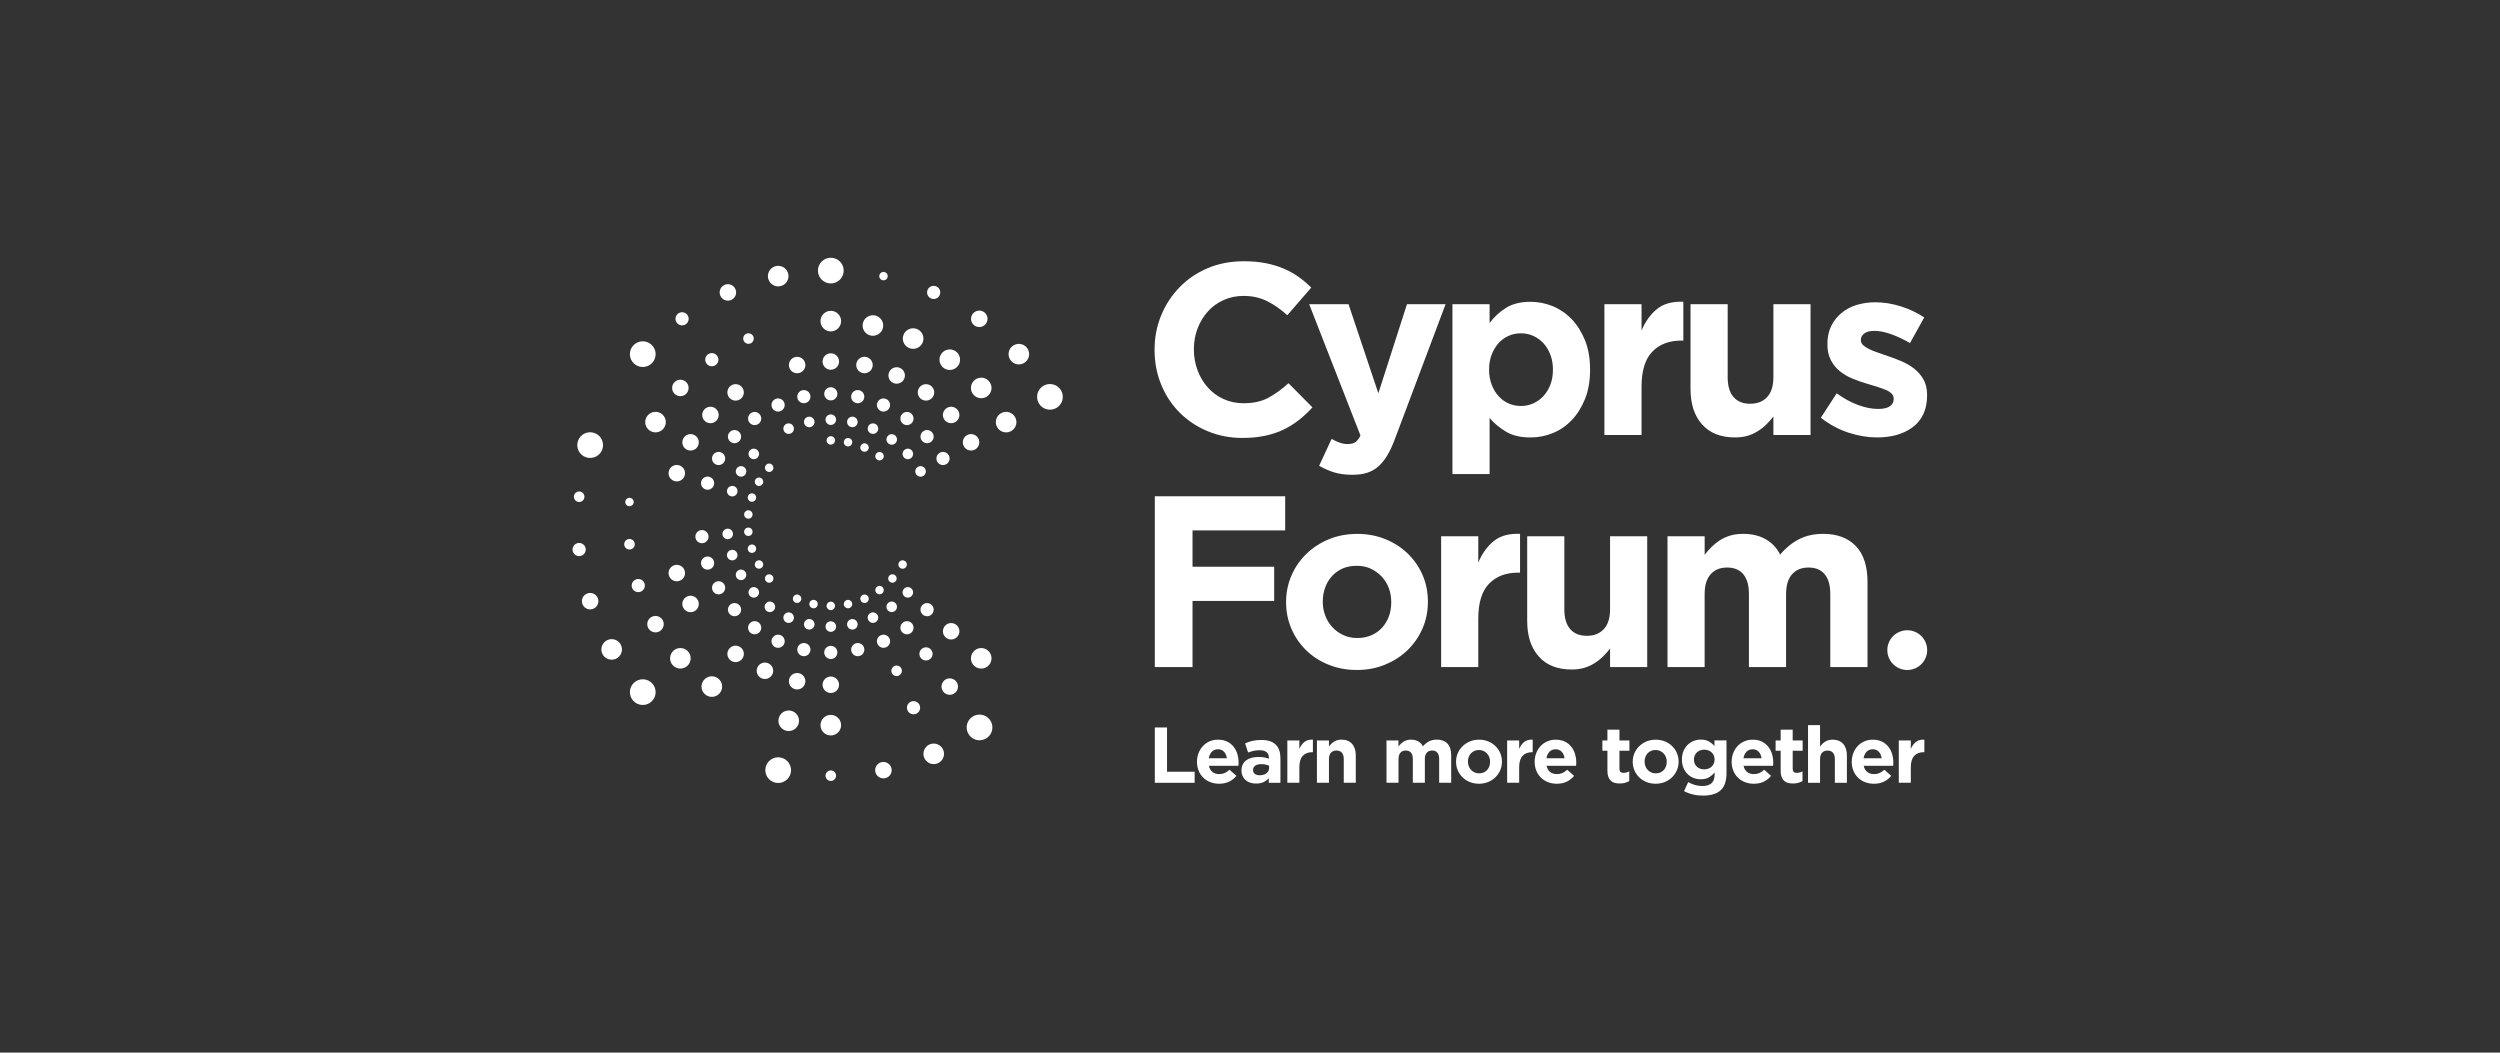 <svg xmlns="http://www.w3.org/2000/svg" width="1121" height="472" viewBox="0 0 1121 472" fill="none"><rect x="0" y="0" width="1121" height="472" fill="#333333" stroke="none"/><g clip-path="url(#clip0_14_633)"><path d="M378.307 121.337C378.307 124.523 375.725 127.1 372.533 127.1C369.342 127.1 366.759 124.523 366.759 121.337C366.759 118.152 369.342 115.574 372.533 115.574C375.725 115.574 378.307 118.152 378.307 121.337Z" fill="white"></path><path d="M292.078 154.519C294.446 156.647 294.638 160.294 292.506 162.657C290.375 165.021 286.721 165.212 284.352 163.085C281.984 160.958 281.792 157.311 283.924 154.947C286.055 152.583 289.709 152.392 292.078 154.519Z" fill="white"></path><path d="M266.409 194.106C269.443 195.085 271.101 198.338 270.12 201.366C269.139 204.394 265.879 206.048 262.846 205.069C259.812 204.09 258.154 200.837 259.135 197.809C260.116 194.77 263.376 193.115 266.409 194.106Z" fill="white"></path><path d="M284.352 306.068C286.721 303.94 290.375 304.132 292.506 306.495C294.638 308.859 294.446 312.506 292.078 314.633C289.709 316.761 286.055 316.569 283.924 314.206C281.792 311.831 281.984 308.195 284.352 306.068Z" fill="white"></path><path d="M343.29 344.135C343.955 341.028 347.023 339.036 350.136 339.7C353.26 340.364 355.244 343.426 354.579 346.532C353.914 349.639 350.846 351.631 347.733 350.967C344.621 350.314 342.636 347.253 343.29 344.135Z" fill="white"></path><path d="M434.55 329.569C432.678 326.992 433.253 323.39 435.824 321.521C438.407 319.653 442.016 320.227 443.888 322.793C445.76 325.371 445.185 328.973 442.613 330.841C440.042 332.721 436.422 332.147 434.55 329.569Z" fill="white"></path><path d="M473.684 182.94C470.921 184.527 467.391 183.582 465.801 180.835C464.21 178.078 465.158 174.554 467.909 172.967C470.673 171.38 474.202 172.326 475.793 175.072C477.383 177.83 476.435 181.353 473.684 182.94Z" fill="white"></path><path d="M377.146 143.984C377.146 146.527 375.082 148.598 372.522 148.598C369.973 148.598 367.909 146.539 367.909 143.984C367.909 141.44 369.973 139.38 372.522 139.38C375.082 139.369 377.146 141.44 377.146 143.984Z" fill="white"></path><path d="M296.239 185.281C298.45 186.553 299.205 189.379 297.931 191.573C296.656 193.78 293.826 194.534 291.627 193.262C289.416 191.99 288.66 189.165 289.935 186.97C291.198 184.764 294.029 184.01 296.239 185.281Z" fill="white"></path><path d="M301.991 291.761C303.885 290.062 306.806 290.208 308.509 292.099C310.212 293.99 310.066 296.905 308.171 298.605C306.276 300.305 303.355 300.158 301.652 298.267C299.938 296.388 300.096 293.472 301.991 291.761Z" fill="white"></path><path d="M315.445 305.156C316.945 303.096 319.832 302.634 321.896 304.131C323.96 305.628 324.422 308.51 322.922 310.57C321.422 312.63 318.535 313.091 316.471 311.594C314.396 310.097 313.945 307.216 315.445 305.156Z" fill="white"></path><path d="M349.143 322.231C349.673 319.743 352.12 318.156 354.624 318.685C357.117 319.214 358.707 321.657 358.177 324.156C357.647 326.643 355.199 328.23 352.696 327.701C350.203 327.161 348.613 324.718 349.143 322.231Z" fill="white"></path><path d="M367.909 325.169C367.909 322.625 369.973 320.554 372.522 320.554C375.071 320.554 377.146 322.614 377.146 325.169C377.146 327.712 375.082 329.772 372.522 329.772C369.985 329.772 367.909 327.712 367.909 325.169Z" fill="white"></path><path d="M436.896 298.616C435.001 296.917 434.843 294.001 436.557 292.11C438.26 290.219 441.181 290.062 443.076 291.773C444.97 293.472 445.128 296.388 443.414 298.279C441.711 300.17 438.79 300.316 436.896 298.616Z" fill="white"></path><path d="M271.18 294.62C269.285 292.921 269.127 290.005 270.842 288.114C272.545 286.223 275.465 286.066 277.36 287.777C279.255 289.476 279.413 292.391 277.698 294.282C275.996 296.173 273.075 296.32 271.18 294.62Z" fill="white"></path><path d="M415.592 341.444C413.697 339.745 413.539 336.829 415.253 334.939C416.956 333.048 419.877 332.89 421.772 334.601C423.667 336.3 423.825 339.216 422.11 341.107C420.407 342.998 417.486 343.155 415.592 341.444Z" fill="white"></path><path d="M453.451 193.273C451.241 194.545 448.421 193.791 447.147 191.585C445.873 189.379 446.628 186.565 448.839 185.293C451.049 184.021 453.869 184.775 455.143 186.981C456.417 189.176 455.662 192.001 453.451 193.273Z" fill="white"></path><path d="M459.158 162.792C456.947 164.064 454.128 163.31 452.854 161.104C451.579 158.898 452.335 156.084 454.545 154.812C456.756 153.54 459.575 154.294 460.85 156.5C462.124 158.706 461.368 161.52 459.158 162.792Z" fill="white"></path><path d="M351.252 127.798C349.042 129.07 346.222 128.316 344.948 126.11C343.673 123.903 344.429 121.09 346.64 119.818C348.85 118.546 351.669 119.3 352.944 121.506C354.218 123.712 353.463 126.526 351.252 127.798Z" fill="white"></path><path d="M443.076 177.38C441.181 179.079 438.26 178.933 436.557 177.042C434.854 175.151 435.001 172.236 436.896 170.536C438.79 168.837 441.711 168.983 443.414 170.874C445.128 172.765 444.97 175.68 443.076 177.38Z" fill="white"></path><path d="M429.621 163.996C428.121 166.056 425.234 166.518 423.171 165.021C421.107 163.524 420.644 160.642 422.144 158.582C423.644 156.523 426.531 156.061 428.595 157.558C430.659 159.055 431.121 161.937 429.621 163.996Z" fill="white"></path><path d="M413.675 153.686C412.637 156.016 409.908 157.052 407.573 156.027C405.239 154.992 404.19 152.268 405.228 149.938C406.265 147.608 408.994 146.561 411.329 147.597C413.663 148.644 414.712 151.367 413.675 153.686Z" fill="white"></path><path d="M395.923 146.922C395.393 149.409 392.946 150.996 390.442 150.467C387.95 149.938 386.36 147.496 386.89 144.997C387.42 142.509 389.878 140.922 392.371 141.451C394.863 141.98 396.453 144.434 395.923 146.922Z" fill="white"></path><path d="M376.232 162.105C376.232 164.143 374.575 165.797 372.533 165.797C370.492 165.797 368.834 164.143 368.834 162.105C368.834 160.068 370.492 158.414 372.533 158.414C374.575 158.414 376.232 160.068 376.232 162.105Z" fill="white"></path><path d="M361.052 162.916C361.481 164.908 360.207 166.867 358.21 167.294C356.214 167.722 354.252 166.45 353.823 164.458C353.395 162.466 354.669 160.507 356.665 160.079C358.662 159.652 360.624 160.924 361.052 162.916Z" fill="white"></path><path d="M332.836 173.778C334.031 175.421 333.67 177.729 332.024 178.933C330.377 180.126 328.065 179.766 326.858 178.111C325.663 176.468 326.024 174.161 327.682 172.956C329.328 171.763 331.64 172.123 332.836 173.778Z" fill="white"></path><path d="M321.039 183.334C322.561 184.696 322.674 187.026 321.31 188.545C319.945 190.065 317.61 190.178 316.088 188.816C314.577 187.454 314.453 185.124 315.817 183.604C317.193 182.096 319.528 181.972 321.039 183.334Z" fill="white"></path><path d="M307.551 171.211C309.062 172.573 309.186 174.903 307.821 176.423C306.457 177.942 304.122 178.055 302.6 176.693C301.089 175.331 300.964 173.001 302.329 171.482C303.694 169.973 306.028 169.85 307.551 171.211Z" fill="white"></path><path d="M311.498 195.141C313.269 196.166 313.866 198.417 312.851 200.184C311.836 201.951 309.569 202.548 307.799 201.535C306.028 200.522 305.431 198.259 306.446 196.492C307.472 194.725 309.727 194.128 311.498 195.141Z" fill="white"></path><path d="M304.618 208.671C306.558 209.301 307.618 211.384 306.987 213.32C306.355 215.256 304.269 216.314 302.329 215.683C300.389 215.053 299.329 212.971 299.961 211.035C300.592 209.099 302.667 208.041 304.618 208.671Z" fill="white"></path><path d="M302.329 253.458C304.269 252.827 306.355 253.885 306.987 255.821C307.618 257.757 306.558 259.84 304.618 260.47C302.679 261.1 300.592 260.042 299.961 258.106C299.329 256.17 300.389 254.088 302.329 253.458Z" fill="white"></path><path d="M307.799 267.618C309.569 266.605 311.825 267.201 312.851 268.969C313.866 270.736 313.269 272.987 311.498 274.011C309.727 275.024 307.472 274.428 306.446 272.66C305.431 270.893 306.028 268.631 307.799 267.618Z" fill="white"></path><path d="M292.078 276.678C293.848 275.665 296.104 276.262 297.119 278.029C298.145 279.796 297.536 282.047 295.765 283.072C293.995 284.085 291.739 283.488 290.724 281.721C289.709 279.954 290.307 277.691 292.078 276.678Z" fill="white"></path><path d="M262.778 266.368C264.549 265.355 266.804 265.952 267.819 267.719C268.834 269.486 268.236 271.737 266.466 272.762C264.695 273.775 262.44 273.178 261.413 271.411C260.41 269.644 261.007 267.393 262.778 266.368Z" fill="white"></path><path d="M326.858 291.041C328.054 289.397 330.366 289.026 332.024 290.219C333.67 291.412 334.042 293.72 332.835 295.374C331.64 297.018 329.328 297.389 327.67 296.196C326.024 294.992 325.663 292.684 326.858 291.041Z" fill="white"></path><path d="M339.625 299.28C340.459 297.423 342.636 296.579 344.508 297.412C346.369 298.233 347.215 300.417 346.38 302.274C345.546 304.131 343.369 304.975 341.497 304.143C339.636 303.321 338.79 301.137 339.625 299.28Z" fill="white"></path><path d="M353.823 304.694C354.252 302.702 356.214 301.43 358.21 301.858C360.207 302.285 361.481 304.244 361.052 306.236C360.624 308.228 358.662 309.5 356.665 309.073C354.669 308.645 353.395 306.686 353.823 304.694Z" fill="white"></path><path d="M368.834 307.047C368.834 305.01 370.492 303.355 372.533 303.355C374.575 303.355 376.232 305.01 376.232 307.047C376.232 309.084 374.575 310.739 372.533 310.739C370.492 310.739 368.834 309.084 368.834 307.047Z" fill="white"></path><path d="M424.028 285.807C422.516 284.445 422.392 282.115 423.757 280.595C425.122 279.087 427.456 278.963 428.979 280.325C430.49 281.687 430.614 284.017 429.249 285.537C427.873 287.045 425.539 287.169 424.028 285.807Z" fill="white"></path><path d="M424.264 311.177C422.426 310.288 421.659 308.082 422.55 306.247C423.441 304.413 425.652 303.658 427.49 304.548C429.328 305.437 430.095 307.643 429.193 309.478C428.313 311.301 426.103 312.067 424.264 311.177Z" fill="white"></path><path d="M394.502 348.659C392.664 347.77 391.908 345.564 392.799 343.729C393.69 341.895 395.901 341.14 397.739 342.03C399.577 342.919 400.344 345.125 399.453 346.96C398.551 348.783 396.341 349.548 394.502 348.659Z" fill="white"></path><path d="M437.268 201.535C435.497 202.548 433.242 201.951 432.215 200.184C431.2 198.417 431.798 196.166 433.569 195.141C435.339 194.128 437.595 194.725 438.621 196.492C439.636 198.259 439.038 200.51 437.268 201.535Z" fill="white"></path><path d="M440.967 146.156C439.196 147.169 436.941 146.573 435.914 144.805C434.899 143.038 435.497 140.787 437.268 139.763C439.038 138.75 441.294 139.346 442.32 141.114C443.335 142.881 442.726 145.132 440.967 146.156Z" fill="white"></path><path d="M328.234 134.315C326.464 135.328 324.208 134.731 323.182 132.964C322.167 131.197 322.764 128.946 324.535 127.922C326.306 126.897 328.561 127.505 329.576 129.272C330.602 131.04 329.993 133.302 328.234 134.315Z" fill="white"></path><path d="M428.967 188.816C427.445 190.178 425.11 190.054 423.746 188.545C422.381 187.037 422.505 184.696 424.016 183.334C425.528 181.972 427.873 182.096 429.238 183.604C430.603 185.124 430.49 187.454 428.967 188.816Z" fill="white"></path><path d="M418.208 178.112C417.013 179.755 414.701 180.126 413.043 178.933C411.397 177.74 411.024 175.433 412.231 173.778C413.427 172.135 415.738 171.763 417.396 172.968C419.032 174.149 419.404 176.457 418.208 178.112Z" fill="white"></path><path d="M405.442 169.861C404.607 171.718 402.431 172.562 400.57 171.73C398.709 170.897 397.863 168.724 398.698 166.856C399.532 164.999 401.709 164.154 403.581 164.987C405.431 165.831 406.276 168.004 405.442 169.861Z" fill="white"></path><path d="M391.243 164.447C390.815 166.439 388.852 167.711 386.856 167.283C384.86 166.855 383.585 164.897 384.014 162.905C384.443 160.912 386.405 159.64 388.401 160.068C390.397 160.496 391.672 162.454 391.243 164.447Z" fill="white"></path><path d="M375.488 176.592C375.488 178.224 374.169 179.541 372.533 179.541C370.898 179.541 369.578 178.224 369.578 176.592C369.578 174.96 370.898 173.643 372.533 173.643C374.169 173.643 375.488 174.971 375.488 176.592Z" fill="white"></path><path d="M363.342 177.245C363.68 178.843 362.665 180.408 361.064 180.745C359.462 181.083 357.895 180.07 357.556 178.472C357.218 176.885 358.233 175.309 359.835 174.971C361.436 174.633 363.004 175.658 363.342 177.245Z" fill="white"></path><path d="M351.602 180.407C352.267 181.893 351.59 183.638 350.102 184.302C348.613 184.966 346.865 184.291 346.2 182.805C345.534 181.319 346.211 179.575 347.7 178.91C349.188 178.246 350.936 178.922 351.602 180.407Z" fill="white"></path><path d="M340.775 185.934C341.734 187.251 341.44 189.097 340.121 190.054C338.801 191.01 336.952 190.718 335.993 189.401C335.035 188.084 335.328 186.238 336.647 185.281C337.967 184.324 339.816 184.617 340.775 185.934Z" fill="white"></path><path d="M331.336 193.588C332.554 194.68 332.644 196.549 331.55 197.753C330.456 198.969 328.584 199.059 327.377 197.967C326.159 196.875 326.069 195.007 327.163 193.802C328.257 192.598 330.129 192.496 331.336 193.588Z" fill="white"></path><path d="M321.163 159.089C322.381 160.181 322.471 162.05 321.377 163.254C320.283 164.47 318.411 164.56 317.204 163.468C315.986 162.376 315.896 160.507 316.99 159.303C318.073 158.099 319.945 157.997 321.163 159.089Z" fill="white"></path><path d="M323.701 203.032C325.11 203.842 325.595 205.654 324.783 207.061C323.971 208.468 322.155 208.952 320.746 208.142C319.336 207.331 318.851 205.519 319.663 204.112C320.475 202.694 322.291 202.21 323.701 203.032Z" fill="white"></path><path d="M318.197 213.849C319.753 214.355 320.599 216.021 320.092 217.563C319.584 219.116 317.915 219.961 316.37 219.454C314.814 218.947 313.968 217.282 314.475 215.74C314.983 214.198 316.641 213.342 318.197 213.849Z" fill="white"></path><path d="M314.453 237.7C316.077 237.531 317.532 238.702 317.701 240.322C317.87 241.943 316.697 243.395 315.073 243.564C313.449 243.733 311.994 242.562 311.825 240.941C311.645 239.321 312.829 237.869 314.453 237.7Z" fill="white"></path><path d="M316.37 249.687C317.926 249.18 319.595 250.036 320.092 251.578C320.599 253.131 319.742 254.797 318.197 255.292C316.641 255.799 314.972 254.943 314.475 253.401C313.968 251.848 314.814 250.182 316.37 249.687Z" fill="white"></path><path d="M320.746 261.01C322.155 260.2 323.971 260.684 324.783 262.091C325.595 263.498 325.11 265.31 323.701 266.121C322.291 266.931 320.475 266.447 319.663 265.04C318.851 263.622 319.336 261.821 320.746 261.01Z" fill="white"></path><path d="M284.725 260.009C286.134 259.198 287.95 259.682 288.762 261.089C289.574 262.496 289.089 264.308 287.679 265.119C286.27 265.929 284.454 265.445 283.642 264.038C282.83 262.631 283.315 260.83 284.725 260.009Z" fill="white"></path><path d="M258.21 243.857C259.62 243.046 261.436 243.53 262.248 244.937C263.06 246.344 262.575 248.156 261.165 248.967C259.756 249.777 257.94 249.293 257.128 247.886C256.316 246.479 256.801 244.667 258.21 243.857Z" fill="white"></path><path d="M327.388 271.174C328.595 270.082 330.467 270.184 331.561 271.388C332.655 272.604 332.554 274.461 331.347 275.553C330.129 276.645 328.268 276.543 327.174 275.339C326.069 274.134 326.17 272.266 327.388 271.174Z" fill="white"></path><path d="M335.993 279.74C336.952 278.423 338.801 278.13 340.121 279.087C341.44 280.044 341.734 281.89 340.775 283.207C339.816 284.524 337.967 284.816 336.647 283.86C335.328 282.903 335.035 281.057 335.993 279.74Z" fill="white"></path><path d="M346.2 286.336C346.865 284.85 348.613 284.175 350.102 284.839C351.59 285.503 352.267 287.248 351.602 288.734C350.936 290.219 349.188 290.895 347.7 290.231C346.211 289.578 345.534 287.833 346.2 286.336Z" fill="white"></path><path d="M357.568 290.67C357.906 289.071 359.474 288.058 361.075 288.396C362.676 288.734 363.691 290.298 363.353 291.897C363.015 293.495 361.447 294.508 359.846 294.17C358.244 293.832 357.229 292.268 357.568 290.67Z" fill="white"></path><path d="M369.578 292.549C369.578 290.917 370.898 289.6 372.533 289.6C374.169 289.6 375.488 290.917 375.488 292.549C375.488 294.181 374.169 295.498 372.533 295.498C370.898 295.498 369.578 294.181 369.578 292.549Z" fill="white"></path><path d="M381.725 291.897C381.386 290.298 382.401 288.734 384.003 288.396C385.604 288.058 387.172 289.071 387.51 290.67C387.849 292.257 386.834 293.832 385.232 294.17C383.631 294.508 382.063 293.495 381.725 291.897Z" fill="white"></path><path d="M393.465 288.734C392.799 287.248 393.476 285.503 394.965 284.839C396.453 284.175 398.202 284.85 398.867 286.336C399.532 287.822 398.856 289.567 397.367 290.231C395.867 290.895 394.119 290.231 393.465 288.734Z" fill="white"></path><path d="M404.292 283.218C403.333 281.901 403.626 280.055 404.946 279.098C406.265 278.142 408.115 278.434 409.073 279.751C410.032 281.068 409.739 282.914 408.419 283.871C407.1 284.828 405.25 284.535 404.292 283.218Z" fill="white"></path><path d="M413.72 275.564C412.502 274.472 412.411 272.604 413.505 271.399C414.599 270.195 416.471 270.094 417.678 271.185C418.896 272.277 418.986 274.146 417.892 275.35C416.81 276.554 414.938 276.656 413.72 275.564Z" fill="white"></path><path d="M413.235 295.397C412.017 294.305 411.927 292.437 413.02 291.232C414.114 290.028 415.987 289.927 417.193 291.018C418.411 292.11 418.501 293.979 417.408 295.183C416.314 296.387 414.453 296.489 413.235 295.397Z" fill="white"></path><path d="M407.652 319.529C406.434 318.437 406.344 316.569 407.438 315.365C408.532 314.16 410.404 314.059 411.611 315.151C412.829 316.243 412.919 318.111 411.825 319.315C410.742 320.52 408.87 320.621 407.652 319.529Z" fill="white"></path><path d="M424.321 208.142C422.911 208.953 421.095 208.469 420.283 207.062C419.471 205.655 419.956 203.842 421.366 203.032C422.776 202.222 424.592 202.706 425.404 204.113C426.216 205.519 425.731 207.32 424.321 208.142Z" fill="white"></path><path d="M420.137 133.673C418.727 134.484 416.911 134 416.099 132.593C415.287 131.186 415.772 129.374 417.182 128.563C418.592 127.753 420.407 128.237 421.219 129.644C422.031 131.062 421.547 132.863 420.137 133.673Z" fill="white"></path><path d="M307.325 145.515C305.915 146.325 304.1 145.841 303.288 144.434C302.476 143.027 302.949 141.215 304.37 140.405C305.78 139.594 307.596 140.078 308.408 141.485C309.22 142.892 308.735 144.704 307.325 145.515Z" fill="white"></path><path d="M417.678 197.967C416.46 199.059 414.599 198.957 413.505 197.753C412.412 196.537 412.513 194.68 413.72 193.588C414.938 192.496 416.799 192.598 417.893 193.802C418.986 195.018 418.896 196.875 417.678 197.967Z" fill="white"></path><path d="M409.073 189.401C408.115 190.718 406.265 191.01 404.946 190.054C403.626 189.097 403.333 187.251 404.292 185.934C405.25 184.617 407.1 184.324 408.419 185.281C409.739 186.238 410.032 188.084 409.073 189.401Z" fill="white"></path><path d="M398.856 182.805C398.19 184.291 396.442 184.966 394.953 184.302C393.465 183.638 392.788 181.893 393.454 180.407C394.119 178.922 395.867 178.246 397.356 178.91C398.856 179.575 399.521 181.319 398.856 182.805Z" fill="white"></path><path d="M387.499 178.472C387.161 180.07 385.593 181.083 383.992 180.745C382.39 180.408 381.375 178.843 381.713 177.245C382.052 175.646 383.619 174.633 385.221 174.971C386.822 175.32 387.837 176.885 387.499 178.472Z" fill="white"></path><path d="M374.902 188.185C374.902 189.491 373.841 190.549 372.533 190.549C371.225 190.549 370.165 189.491 370.165 188.185C370.165 186.88 371.225 185.822 372.533 185.822C373.841 185.833 374.902 186.891 374.902 188.185Z" fill="white"></path><path d="M365.18 188.714C365.451 189.986 364.639 191.236 363.353 191.517C362.079 191.787 360.816 190.977 360.545 189.693C360.274 188.422 361.086 187.161 362.361 186.891C363.658 186.621 364.91 187.442 365.18 188.714Z" fill="white"></path><path d="M355.786 191.236C356.316 192.429 355.786 193.825 354.59 194.354C353.395 194.883 351.996 194.342 351.466 193.161C350.936 191.967 351.466 190.572 352.662 190.043C353.857 189.514 355.256 190.054 355.786 191.236Z" fill="white"></path><path d="M337.527 150.422C338.294 151.48 338.057 152.955 337.008 153.72C335.948 154.486 334.471 154.249 333.704 153.202C332.937 152.144 333.174 150.67 334.223 149.904C335.283 149.139 336.76 149.375 337.527 150.422Z" fill="white"></path><path d="M339.58 201.783C340.549 202.66 340.628 204.146 339.76 205.114C338.88 206.082 337.392 206.161 336.422 205.294C335.452 204.416 335.373 202.931 336.241 201.963C337.11 200.995 338.61 200.916 339.58 201.783Z" fill="white"></path><path d="M333.467 209.335C334.595 209.988 334.99 211.429 334.335 212.554C333.681 213.68 332.238 214.074 331.11 213.421C329.982 212.768 329.588 211.327 330.242 210.202C330.896 209.076 332.339 208.682 333.467 209.335Z" fill="white"></path><path d="M329.069 217.991C330.309 218.396 330.986 219.724 330.591 220.962C330.185 222.2 328.854 222.876 327.614 222.482C326.373 222.077 325.697 220.748 326.091 219.51C326.486 218.272 327.817 217.597 329.069 217.991Z" fill="white"></path><path d="M326.069 237.069C327.366 236.934 328.527 237.868 328.663 239.174C328.798 240.468 327.851 241.628 326.554 241.763C325.257 241.898 324.095 240.964 323.96 239.658C323.825 238.375 324.772 237.215 326.069 237.069Z" fill="white"></path><path d="M327.603 246.659C328.843 246.254 330.174 246.941 330.58 248.179C330.986 249.417 330.309 250.757 329.057 251.151C327.817 251.556 326.475 250.88 326.08 249.631C325.685 248.393 326.362 247.065 327.603 246.659Z" fill="white"></path><path d="M281.533 241.797C282.773 241.391 284.104 242.078 284.51 243.316C284.916 244.554 284.24 245.883 282.988 246.288C281.747 246.693 280.416 246.018 280.01 244.768C279.604 243.53 280.292 242.202 281.533 241.797Z" fill="white"></path><path d="M258.966 220.49C260.207 220.084 261.537 220.771 261.943 222.009C262.349 223.247 261.673 224.575 260.421 224.981C259.18 225.386 257.85 224.71 257.444 223.461C257.038 222.223 257.726 220.895 258.966 220.49Z" fill="white"></path><path d="M331.099 255.72C332.226 255.067 333.681 255.45 334.324 256.587C334.978 257.712 334.595 259.153 333.456 259.806C332.328 260.459 330.873 260.076 330.23 258.939C329.587 257.814 329.971 256.373 331.099 255.72Z" fill="white"></path><path d="M336.411 263.858C337.38 262.992 338.88 263.07 339.749 264.038C340.617 265.006 340.55 266.492 339.568 267.37C338.598 268.248 337.099 268.169 336.23 267.19C335.362 266.222 335.441 264.725 336.411 263.858Z" fill="white"></path><path d="M343.301 270.713C344.068 269.655 345.546 269.43 346.606 270.195C347.666 270.961 347.891 272.435 347.124 273.493C346.358 274.551 344.88 274.776 343.82 274.011C342.771 273.246 342.534 271.76 343.301 270.713Z" fill="white"></path><path d="M351.466 275.992C351.996 274.799 353.395 274.27 354.59 274.799C355.786 275.328 356.316 276.724 355.786 277.917C355.256 279.11 353.857 279.639 352.662 279.11C351.478 278.569 350.936 277.174 351.466 275.992Z" fill="white"></path><path d="M360.556 279.448C360.827 278.176 362.079 277.354 363.364 277.624C364.639 277.894 365.462 279.144 365.18 280.427C364.91 281.699 363.658 282.52 362.372 282.25C361.098 281.98 360.286 280.731 360.556 279.448Z" fill="white"></path><path d="M370.165 280.956C370.165 279.65 371.225 278.592 372.533 278.592C373.841 278.592 374.902 279.65 374.902 280.956C374.902 282.261 373.841 283.319 372.533 283.319C371.225 283.319 370.165 282.261 370.165 280.956Z" fill="white"></path><path d="M379.886 280.438C379.616 279.166 380.428 277.906 381.702 277.635C382.976 277.365 384.24 278.176 384.51 279.459C384.781 280.731 383.969 281.991 382.683 282.262C381.409 282.52 380.157 281.71 379.886 280.438Z" fill="white"></path><path d="M389.269 277.905C388.739 276.712 389.27 275.317 390.465 274.788C391.66 274.259 393.059 274.788 393.589 275.981C394.119 277.174 393.578 278.569 392.393 279.098C391.209 279.628 389.811 279.098 389.269 277.905Z" fill="white"></path><path d="M397.931 273.482C397.164 272.424 397.401 270.949 398.45 270.184C399.51 269.418 400.987 269.655 401.754 270.702C402.521 271.76 402.284 273.234 401.235 274C400.186 274.776 398.698 274.54 397.931 273.482Z" fill="white"></path><path d="M405.509 263.836C406.491 262.98 407.991 263.082 408.848 264.061C409.705 265.04 409.603 266.537 408.622 267.393C407.641 268.248 406.141 268.147 405.284 267.168C404.427 266.177 404.528 264.691 405.509 263.836Z" fill="white"></path><path d="M370.977 346.037C371.958 345.181 373.458 345.283 374.315 346.262C375.172 347.241 375.071 348.738 374.09 349.594C373.108 350.449 371.609 350.348 370.751 349.369C369.894 348.389 369.996 346.892 370.977 346.037Z" fill="white"></path><path d="M400.491 299.01C401.472 298.155 402.972 298.256 403.829 299.235C404.686 300.214 404.585 301.711 403.604 302.567C402.622 303.422 401.122 303.321 400.265 302.342C399.408 301.351 399.51 299.866 400.491 299.01Z" fill="white"></path><path d="M413.957 213.421C412.829 214.074 411.385 213.691 410.731 212.554C410.077 211.429 410.46 209.977 411.599 209.335C412.727 208.682 414.171 209.076 414.825 210.202C415.479 211.327 415.096 212.779 413.957 213.421Z" fill="white"></path><path d="M408.656 205.294C407.686 206.172 406.186 206.082 405.318 205.114C404.449 204.146 404.528 202.66 405.498 201.782C406.468 200.904 407.968 200.983 408.836 201.962C409.705 202.93 409.626 204.416 408.656 205.294Z" fill="white"></path><path d="M401.765 198.44C400.998 199.498 399.521 199.723 398.461 198.957C397.401 198.192 397.175 196.717 397.942 195.659C398.709 194.601 400.186 194.376 401.246 195.142C402.295 195.907 402.532 197.381 401.765 198.44Z" fill="white"></path><path d="M393.6 193.16C393.07 194.353 391.672 194.882 390.476 194.353C389.281 193.824 388.751 192.429 389.281 191.236C389.811 190.042 391.209 189.513 392.405 190.042C393.589 190.571 394.13 191.967 393.6 193.16Z" fill="white"></path><path d="M384.51 189.693C384.24 190.965 382.988 191.787 381.702 191.506C380.428 191.236 379.616 189.986 379.886 188.703C380.157 187.431 381.409 186.609 382.695 186.88C383.969 187.161 384.781 188.422 384.51 189.693Z" fill="white"></path><path d="M374.428 197.472C374.428 198.518 373.582 199.363 372.533 199.363C371.484 199.363 370.639 198.518 370.639 197.472C370.639 196.425 371.484 195.581 372.533 195.581C373.582 195.581 374.428 196.425 374.428 197.472Z" fill="white"></path><path d="M346.166 208.345C346.944 209.043 347 210.236 346.301 211.012C345.602 211.789 344.407 211.845 343.628 211.147C342.85 210.45 342.794 209.256 343.493 208.48C344.192 207.703 345.388 207.647 346.166 208.345Z" fill="white"></path><path d="M341.283 214.389C342.185 214.907 342.501 216.066 341.971 216.967C341.452 217.867 340.29 218.182 339.388 217.653C338.486 217.135 338.17 215.976 338.689 215.076C339.219 214.175 340.38 213.86 341.283 214.389Z" fill="white"></path><path d="M337.753 221.311C338.745 221.638 339.286 222.696 338.971 223.686C338.644 224.677 337.583 225.217 336.591 224.902C335.599 224.576 335.057 223.517 335.373 222.527C335.7 221.536 336.76 220.985 337.753 221.311Z" fill="white"></path><path d="M335.756 228.819C336.794 228.931 337.55 229.854 337.437 230.89C337.324 231.925 336.399 232.679 335.362 232.567C334.324 232.454 333.569 231.531 333.681 230.496C333.783 229.46 334.719 228.706 335.756 228.819Z" fill="white"></path><path d="M335.362 236.574C336.399 236.462 337.335 237.216 337.437 238.251C337.55 239.287 336.794 240.221 335.756 240.322C334.719 240.435 333.783 239.681 333.681 238.645C333.569 237.61 334.324 236.687 335.362 236.574Z" fill="white"></path><path d="M282.063 223.225C283.1 223.112 284.037 223.866 284.138 224.902C284.251 225.937 283.495 226.871 282.458 226.973C281.42 227.085 280.484 226.331 280.383 225.296C280.27 224.26 281.025 223.337 282.063 223.225Z" fill="white"></path><path d="M336.591 244.239C337.583 243.913 338.655 244.464 338.971 245.455C339.298 246.445 338.745 247.515 337.753 247.83C336.76 248.156 335.689 247.605 335.373 246.614C335.046 245.635 335.599 244.565 336.591 244.239Z" fill="white"></path><path d="M339.388 251.488C340.29 250.97 341.452 251.274 341.971 252.175C342.489 253.075 342.185 254.234 341.271 254.752C340.369 255.27 339.207 254.966 338.689 254.066C338.17 253.165 338.486 252.017 339.388 251.488Z" fill="white"></path><path d="M343.64 258.005C344.418 257.307 345.613 257.375 346.312 258.14C347.012 258.917 346.944 260.11 346.177 260.808C345.399 261.506 344.204 261.45 343.504 260.673C342.794 259.896 342.861 258.692 343.64 258.005Z" fill="white"></path><path d="M355.684 267.708C356.113 266.751 357.229 266.323 358.177 266.751C359.135 267.179 359.564 268.293 359.135 269.238C358.707 270.195 357.59 270.623 356.643 270.195C355.684 269.767 355.256 268.653 355.684 267.708Z" fill="white"></path><path d="M362.947 270.476C363.161 269.452 364.165 268.811 365.191 269.024C366.218 269.238 366.861 270.24 366.646 271.264C366.432 272.289 365.428 272.93 364.402 272.716C363.387 272.503 362.733 271.501 362.947 270.476Z" fill="white"></path><path d="M370.639 271.681C370.639 270.634 371.484 269.79 372.533 269.79C373.582 269.79 374.428 270.634 374.428 271.681C374.428 272.728 373.582 273.572 372.533 273.572C371.484 273.572 370.639 272.728 370.639 271.681Z" fill="white"></path><path d="M378.409 271.264C378.195 270.24 378.849 269.238 379.864 269.024C380.89 268.811 381.894 269.463 382.108 270.476C382.322 271.501 381.668 272.503 380.653 272.716C379.638 272.93 378.623 272.277 378.409 271.264Z" fill="white"></path><path d="M385.931 269.238C385.503 268.282 385.931 267.167 386.89 266.751C387.848 266.323 388.965 266.751 389.394 267.708C389.822 268.664 389.394 269.779 388.435 270.206C387.465 270.623 386.349 270.195 385.931 269.238Z" fill="white"></path><path d="M392.856 265.704C392.247 264.86 392.427 263.678 393.273 263.07C394.119 262.462 395.303 262.642 395.912 263.487C396.521 264.331 396.341 265.513 395.495 266.12C394.649 266.728 393.465 266.548 392.856 265.704Z" fill="white"></path><path d="M398.901 260.808C398.123 260.11 398.066 258.917 398.765 258.14C399.465 257.364 400.66 257.307 401.438 258.005C402.216 258.703 402.273 259.896 401.574 260.673C400.863 261.438 399.668 261.506 398.901 260.808Z" fill="white"></path><path d="M403.784 254.764C402.882 254.246 402.566 253.086 403.096 252.186C403.615 251.286 404.776 250.97 405.679 251.499C406.581 252.017 406.897 253.177 406.367 254.077C405.848 254.977 404.686 255.281 403.784 254.764Z" fill="white"></path><path d="M397.108 125.446C396.205 125.963 395.044 125.659 394.525 124.759C394.006 123.859 394.311 122.699 395.213 122.181C396.115 121.664 397.277 121.968 397.796 122.868C398.326 123.769 398.01 124.928 397.108 125.446Z" fill="white"></path><path d="M395.912 205.666C395.303 206.51 394.119 206.701 393.273 206.082C392.427 205.474 392.236 204.293 392.856 203.448C393.465 202.604 394.649 202.413 395.495 203.032C396.341 203.64 396.532 204.822 395.912 205.666Z" fill="white"></path><path d="M389.382 201.444C388.954 202.401 387.837 202.829 386.879 202.401C385.92 201.973 385.491 200.859 385.92 199.914C386.349 198.957 387.465 198.529 388.424 198.957C389.382 199.373 389.811 200.488 389.382 201.444Z" fill="white"></path><path d="M382.108 198.676C381.894 199.7 380.89 200.341 379.864 200.128C378.838 199.914 378.195 198.912 378.409 197.888C378.623 196.863 379.627 196.222 380.653 196.436C381.68 196.649 382.334 197.651 382.108 198.676Z" fill="white"></path><path d="M841.666 196.143C837.505 196.143 833.242 195.434 828.889 194.005C824.535 192.609 820.408 190.38 816.46 187.307L823.577 176.355C826.78 178.685 829.983 180.453 833.174 181.601C836.343 182.783 839.332 183.368 842.095 183.368C844.52 183.368 846.29 182.963 847.441 182.163C848.557 181.353 849.121 180.306 849.121 178.967V178.753C849.121 177.886 848.805 177.11 848.162 176.457C847.508 175.804 846.606 175.241 845.456 174.78C844.305 174.318 843.031 173.845 841.576 173.384C840.11 172.945 838.565 172.483 836.941 171.988C834.922 171.403 832.87 170.649 830.783 169.816C828.697 168.983 826.802 167.891 825.133 166.563C823.419 165.223 822.054 163.558 821.005 161.565C819.945 159.607 819.415 157.187 819.415 154.373V154.159C819.415 151.154 819.979 148.509 821.118 146.212C822.235 143.916 823.757 141.969 825.72 140.348C827.648 138.739 829.915 137.523 832.554 136.724C835.193 135.947 837.956 135.542 840.877 135.542C844.61 135.542 848.399 136.138 852.256 137.343C856.079 138.547 859.621 140.202 862.823 142.34L856.451 153.821C853.531 152.144 850.666 150.816 847.903 149.814C845.14 148.858 842.681 148.362 840.572 148.362C838.52 148.362 836.997 148.734 835.971 149.51C834.945 150.287 834.415 151.244 834.415 152.392V152.606C834.415 153.416 834.753 154.125 835.407 154.744C836.061 155.363 836.963 155.949 838.046 156.478C839.129 157.041 840.403 157.57 841.836 158.031C843.234 158.493 844.756 159.022 846.369 159.618C848.422 160.271 850.508 161.07 852.617 161.971C854.726 162.871 856.621 163.985 858.301 165.291C859.981 166.63 861.38 168.206 862.463 170.097C863.545 171.988 864.109 174.318 864.109 177.02V177.233C864.109 180.52 863.545 183.345 862.429 185.698C861.278 188.084 859.688 190.043 857.647 191.562C855.594 193.082 853.237 194.23 850.531 195.006C847.858 195.772 844.869 196.143 841.666 196.143ZM777.981 196.143C771.609 196.143 766.703 194.218 763.252 190.346C759.767 186.463 758.03 181.162 758.03 174.374V136.409H774.688V169.129C774.688 173.069 775.556 176.018 777.327 178.033C779.063 180.047 781.556 181.038 784.781 181.038C787.984 181.038 790.533 180.047 792.394 178.033C794.255 176.018 795.191 173.069 795.191 169.129V136.409H811.848V195.063H795.191V186.756C794.232 187.994 793.206 189.176 792.055 190.29C790.905 191.438 789.664 192.429 788.266 193.295C786.868 194.196 785.345 194.883 783.665 195.4C781.984 195.896 780.09 196.143 777.981 196.143ZM719.415 136.409H736.072V148.227C737.753 144.164 740.076 140.933 743.031 138.547C745.986 136.161 749.933 135.103 754.805 135.317V152.718H753.936C748.377 152.718 744.023 154.395 740.854 157.738C737.651 161.081 736.072 166.304 736.072 173.373V195.051H719.415V136.409ZM681.973 182.04C683.935 182.04 685.796 181.668 687.499 180.892C689.213 180.115 690.736 179.034 692.067 177.605C693.375 176.209 694.401 174.498 695.179 172.517C695.957 170.559 696.33 168.33 696.33 165.854V165.64C696.33 163.254 695.957 161.048 695.179 159.033C694.401 157.018 693.375 155.307 692.067 153.889C690.736 152.459 689.202 151.379 687.499 150.602C685.785 149.826 683.924 149.454 681.973 149.454C679.988 149.454 678.15 149.826 676.447 150.602C674.733 151.379 673.21 152.459 671.936 153.889C670.661 155.318 669.635 157.018 668.857 159.033C668.079 161.048 667.707 163.254 667.707 165.64V165.854C667.707 168.24 668.079 170.446 668.857 172.461C669.635 174.476 670.661 176.22 671.936 177.616C673.21 179.046 674.733 180.126 676.447 180.903C678.15 181.657 679.988 182.04 681.973 182.04ZM651.275 136.409H667.932V144.85C669.985 142.093 672.466 139.797 675.364 137.996C678.251 136.229 681.86 135.328 686.236 135.328C689.687 135.328 693.014 135.981 696.239 137.287C699.442 138.615 702.296 140.573 704.788 143.151C707.247 145.728 709.231 148.925 710.754 152.673C712.243 156.421 712.987 160.766 712.987 165.64V165.854C712.987 170.728 712.243 175.061 710.754 178.821C709.231 182.569 707.269 185.765 704.822 188.343C702.363 190.921 699.544 192.868 696.341 194.173C693.138 195.502 689.755 196.154 686.236 196.154C681.793 196.154 678.127 195.288 675.24 193.521C672.353 191.787 669.895 189.739 667.932 187.409V212.565H651.275V136.409ZM606.299 212.892C603.22 212.892 600.547 212.52 598.213 211.811C595.878 211.068 593.645 210.078 591.503 208.862L597.096 196.796C598.179 197.449 599.397 198 600.671 198.473C601.946 198.912 603.13 199.126 604.213 199.126C605.668 199.126 606.852 198.845 607.698 198.316C608.532 197.753 609.31 196.729 610.032 195.277L587.037 136.409H604.686L618.051 176.355L630.885 136.409H648.196L625.607 196.492C624.524 199.497 623.34 202.041 622.099 204.124C620.859 206.206 619.494 207.872 617.994 209.211C616.506 210.517 614.791 211.44 612.897 212.036C610.991 212.622 608.78 212.892 606.299 212.892ZM557.06 196.368C551.433 196.368 546.211 195.344 541.395 193.295C536.58 191.281 532.418 188.489 528.9 184.955C525.392 181.421 522.618 177.233 520.667 172.427C518.705 167.621 517.712 162.466 517.712 156.984V156.77C517.712 151.311 518.705 146.19 520.667 141.417C522.629 136.645 525.392 132.458 528.9 128.822C532.407 125.198 536.602 122.339 541.52 120.257C546.403 118.174 551.805 117.15 557.737 117.15C561.368 117.15 564.673 117.431 567.582 118.017C570.503 118.602 573.176 119.412 575.601 120.437C577.992 121.461 580.236 122.699 582.277 124.162C584.33 125.614 586.225 127.235 587.961 128.969L577.236 141.339C574.225 138.637 571.18 136.499 568.067 134.979C564.955 133.46 561.481 132.683 557.59 132.683C554.388 132.683 551.41 133.302 548.67 134.54C545.907 135.778 543.538 137.489 541.587 139.684C539.625 141.89 538.08 144.4 536.986 147.282C535.892 150.163 535.339 153.236 535.339 156.523V156.737C535.339 160.023 535.903 163.13 536.986 166.045C538.069 168.96 539.591 171.504 541.553 173.71C543.482 175.917 545.805 177.616 548.546 178.888C551.275 180.16 554.297 180.813 557.59 180.813C561.977 180.813 565.699 180.002 568.744 178.359C571.755 176.716 574.778 174.543 577.755 171.842L588.503 182.67C586.54 184.809 584.499 186.7 582.379 188.377C580.236 190.054 577.936 191.483 575.421 192.688C572.906 193.892 570.143 194.792 567.12 195.423C564.154 196.053 560.793 196.368 557.06 196.368Z" fill="white"></path><path d="M517.825 222.538H576.278V237.823H534.73V254.133H571.338V269.452H534.73V299.1H517.825V222.538ZM608.385 300.417C603.852 300.417 599.656 299.64 595.766 298.065C591.886 296.511 588.559 294.373 585.728 291.615C582.898 288.88 580.698 285.694 579.108 282.003C577.496 278.311 576.684 274.371 576.684 270.128V269.914C576.684 265.67 577.496 261.731 579.108 258.039C580.698 254.347 582.932 251.128 585.785 248.359C588.638 245.601 591.999 243.395 595.89 241.786C599.769 240.198 603.998 239.399 608.6 239.399C613.111 239.399 617.306 240.176 621.186 241.752C625.065 243.339 628.392 245.477 631.223 248.201C634.054 250.925 636.253 254.122 637.877 257.814C639.467 261.506 640.268 265.445 640.268 269.689V269.903C640.268 274.157 639.456 278.086 637.877 281.789C636.264 285.481 634.02 288.7 631.2 291.469C628.336 294.226 624.986 296.433 621.096 298.008C617.216 299.618 612.987 300.417 608.385 300.417ZM608.611 286.088C611.002 286.088 613.145 285.649 615.017 284.817C616.878 283.984 618.468 282.835 619.799 281.372C621.107 279.909 622.099 278.243 622.81 276.285C623.498 274.36 623.836 272.311 623.836 270.116V269.903C623.836 267.696 623.464 265.659 622.753 263.701C622.043 261.776 620.983 260.076 619.584 258.579C618.186 257.093 616.573 255.912 614.701 255.011C612.84 254.144 610.72 253.705 608.397 253.705C605.972 253.705 603.829 254.111 601.968 254.944C600.108 255.777 598.517 256.925 597.209 258.388C595.878 259.851 594.875 261.551 594.198 263.475C593.488 265.434 593.138 267.483 593.138 269.677V269.891C593.138 272.097 593.51 274.146 594.254 276.059C594.965 278.018 596.025 279.718 597.423 281.215C598.822 282.734 600.468 283.916 602.363 284.783C604.258 285.661 606.333 286.088 608.611 286.088ZM646.2 240.469H662.857V252.287C664.538 248.224 666.861 245.005 669.815 242.607C672.77 240.221 676.717 239.163 681.589 239.377V256.778H680.721C675.161 256.778 670.808 258.455 667.639 261.798C664.436 265.153 662.857 270.364 662.857 277.433V299.111H646.2V240.469ZM704.743 300.203C698.371 300.203 693.465 298.278 690.014 294.406C686.529 290.534 684.792 285.222 684.792 278.434V240.469H701.45V273.189C701.45 277.129 702.318 280.078 704.089 282.093C705.825 284.107 708.318 285.098 711.543 285.098C714.746 285.098 717.295 284.107 719.156 282.093C721.017 280.078 721.953 277.129 721.953 273.189V240.469H738.61V299.123H721.953V290.805C720.994 292.043 719.968 293.225 718.817 294.339C717.667 295.487 716.427 296.478 715.028 297.344C713.63 298.245 712.107 298.931 710.427 299.449C708.758 299.956 706.863 300.203 704.743 300.203ZM747.711 240.469H764.368V248.775C765.327 247.537 766.353 246.355 767.504 245.207C768.62 244.093 769.861 243.102 771.259 242.202C772.658 241.335 774.214 240.649 775.917 240.12C777.631 239.624 779.548 239.377 781.691 239.377C785.548 239.377 788.875 240.187 791.694 241.763C794.525 243.373 796.702 245.669 798.224 248.674C800.807 245.601 803.66 243.305 806.807 241.729C809.942 240.142 813.517 239.377 817.532 239.377C823.746 239.377 828.629 241.211 832.137 244.836C835.644 248.494 837.392 253.863 837.392 260.932V299.111H820.701V266.391C820.701 262.451 819.866 259.502 818.186 257.487C816.506 255.473 814.081 254.482 810.946 254.482C807.81 254.482 805.352 255.473 803.581 257.487C801.777 259.502 800.875 262.451 800.875 266.391V299.111H784.217V266.391C784.217 262.451 783.383 259.502 781.702 257.487C779.988 255.473 777.597 254.482 774.462 254.482C771.327 254.482 768.834 255.473 767.064 257.487C765.259 259.502 764.357 262.451 764.357 266.391V299.111H747.711V240.469Z" fill="white"></path><path d="M864.143 291.514C864.143 296.433 860.151 300.428 855.211 300.428C850.283 300.428 846.279 296.444 846.279 291.514C846.279 286.595 850.271 282.61 855.211 282.61C860.139 282.599 864.143 286.584 864.143 291.514Z" fill="white"></path><path d="M851.422 332.012H856.812V335.839C857.354 334.522 858.109 333.475 859.068 332.699C860.026 331.933 861.301 331.584 862.88 331.652V337.28H862.598C860.805 337.28 859.384 337.82 858.357 338.912C857.331 340.004 856.812 341.692 856.812 343.977V350.989H851.422V332.012ZM843.741 340.015C843.572 338.811 843.155 337.831 842.467 337.088C841.779 336.346 840.866 335.974 839.738 335.974C838.599 335.974 837.685 336.346 836.986 337.077C836.287 337.809 835.836 338.788 835.621 340.015H843.741ZM840.257 351.428C838.836 351.428 837.516 351.192 836.298 350.719C835.08 350.246 834.031 349.571 833.14 348.704C832.249 347.826 831.561 346.791 831.065 345.587C830.569 344.382 830.321 343.065 830.321 341.625V341.557C830.321 340.206 830.546 338.934 831.009 337.73C831.471 336.526 832.114 335.479 832.937 334.578C833.761 333.678 834.764 332.969 835.915 332.451C837.076 331.933 838.339 331.674 839.715 331.674C841.305 331.674 842.67 331.956 843.832 332.519C844.993 333.081 845.952 333.847 846.719 334.803C847.486 335.76 848.061 336.863 848.422 338.101C848.794 339.34 848.974 340.634 848.974 341.973C848.974 342.187 848.963 342.412 848.952 342.649C848.94 342.885 848.918 343.133 848.895 343.392H835.678C835.937 344.619 836.478 345.542 837.29 346.172C838.102 346.802 839.117 347.106 840.324 347.106C841.226 347.106 842.027 346.949 842.738 346.645C843.448 346.341 844.181 345.845 844.937 345.159L848.027 347.883C847.125 348.997 846.042 349.864 844.768 350.483C843.493 351.113 841.982 351.428 840.257 351.428ZM810.72 325.146H816.111V334.713C816.415 334.308 816.754 333.926 817.126 333.565C817.498 333.194 817.904 332.879 818.355 332.586C818.806 332.305 819.302 332.08 819.844 331.911C820.385 331.742 821.005 331.663 821.693 331.663C823.746 331.663 825.347 332.293 826.464 333.543C827.592 334.792 828.144 336.514 828.144 338.709V351.001H822.753V340.409C822.753 339.137 822.471 338.169 821.896 337.527C821.332 336.875 820.52 336.548 819.483 336.548C818.445 336.548 817.622 336.875 817.013 337.527C816.415 338.18 816.111 339.137 816.111 340.409V351.001H810.72V325.146ZM803.987 351.316C803.164 351.316 802.408 351.226 801.732 351.046C801.055 350.866 800.48 350.562 799.995 350.111C799.51 349.661 799.126 349.076 798.856 348.344C798.585 347.613 798.45 346.701 798.45 345.62V336.627H796.183V332.023H798.45V327.172H803.841V332.023H808.307V336.627H803.841V344.709C803.841 345.935 804.416 346.543 805.577 346.543C806.525 346.543 807.416 346.329 808.239 345.902V350.224C807.675 350.55 807.043 350.821 806.356 351.023C805.679 351.214 804.889 351.316 803.987 351.316ZM789.879 340.015C789.71 338.811 789.292 337.831 788.604 337.088C787.916 336.346 787.003 335.974 785.875 335.974C784.736 335.974 783.823 336.346 783.123 337.077C782.424 337.809 781.973 338.788 781.759 340.015H789.879ZM786.405 351.428C784.984 351.428 783.665 351.192 782.447 350.719C781.229 350.246 780.18 349.571 779.289 348.704C778.398 347.826 777.71 346.791 777.214 345.587C776.718 344.382 776.469 343.065 776.469 341.625V341.557C776.469 340.206 776.695 338.934 777.157 337.73C777.62 336.526 778.263 335.479 779.086 334.578C779.909 333.678 780.913 332.969 782.063 332.451C783.225 331.933 784.488 331.674 785.864 331.674C787.454 331.674 788.819 331.956 789.98 332.519C791.142 333.081 792.1 333.847 792.867 334.803C793.634 335.76 794.209 336.863 794.57 338.101C794.942 339.34 795.123 340.634 795.123 341.973C795.123 342.187 795.112 342.412 795.1 342.649C795.089 342.885 795.066 343.133 795.044 343.392H781.804C782.063 344.619 782.605 345.542 783.417 346.172C784.229 346.802 785.244 347.106 786.45 347.106C787.352 347.106 788.153 346.949 788.864 346.645C789.574 346.341 790.307 345.845 791.063 345.159L794.153 347.883C793.251 348.997 792.168 349.864 790.894 350.483C789.631 351.113 788.131 351.428 786.405 351.428ZM764.165 344.979C764.831 344.979 765.44 344.877 766.015 344.664C766.579 344.45 767.075 344.146 767.492 343.763C767.91 343.369 768.237 342.908 768.473 342.367C768.71 341.827 768.823 341.231 768.823 340.6V340.533C768.823 339.891 768.699 339.306 768.473 338.766C768.237 338.225 767.91 337.753 767.492 337.37C767.075 336.976 766.59 336.683 766.015 336.469C765.451 336.255 764.831 336.154 764.165 336.154C763.5 336.154 762.891 336.255 762.338 336.469C761.786 336.683 761.301 336.987 760.884 337.37C760.466 337.764 760.139 338.225 759.914 338.766C759.677 339.306 759.564 339.902 759.564 340.533V340.6C759.564 341.917 760.004 342.986 760.872 343.786C761.741 344.574 762.846 344.979 764.165 344.979ZM763.534 356.741C761.977 356.741 760.478 356.572 759.068 356.223C757.647 355.886 756.339 355.39 755.132 354.749L756.981 350.708C757.974 351.248 758.978 351.676 759.981 351.98C760.985 352.284 762.124 352.441 763.41 352.441C765.259 352.441 766.624 352.002 767.504 351.136C768.395 350.258 768.834 348.975 768.834 347.275V346.352C768.034 347.32 767.154 348.074 766.207 348.614C765.259 349.155 764.064 349.425 762.62 349.425C761.504 349.425 760.444 349.233 759.429 348.839C758.414 348.446 757.511 347.883 756.733 347.117C755.955 346.363 755.335 345.44 754.872 344.337C754.41 343.234 754.185 341.985 754.185 340.566V340.499C754.185 339.081 754.421 337.82 754.895 336.728C755.369 335.625 756 334.702 756.778 333.948C757.557 333.194 758.459 332.62 759.474 332.226C760.489 331.832 761.549 331.641 762.632 331.641C764.098 331.641 765.304 331.911 766.252 332.451C767.199 332.991 768.034 333.667 768.767 334.466V331.99H774.157V346.69C774.157 350.066 773.357 352.554 771.744 354.163C770.842 355.064 769.714 355.706 768.349 356.111C766.985 356.538 765.372 356.741 763.534 356.741ZM742.433 346.78C743.211 346.78 743.91 346.645 744.508 346.374C745.106 346.104 745.625 345.733 746.053 345.26C746.482 344.787 746.809 344.236 747.034 343.617C747.26 342.986 747.373 342.322 747.373 341.613V341.546C747.373 340.837 747.26 340.173 747.023 339.542C746.786 338.912 746.448 338.36 745.997 337.876C745.546 337.392 745.016 337.01 744.418 336.728C743.809 336.447 743.132 336.301 742.377 336.301C741.599 336.301 740.899 336.436 740.302 336.706C739.704 336.976 739.185 337.347 738.757 337.82C738.328 338.293 738.001 338.844 737.775 339.463C737.55 340.094 737.437 340.758 737.437 341.467V341.534C737.437 342.244 737.561 342.908 737.787 343.538C738.023 344.168 738.362 344.72 738.813 345.204C739.264 345.688 739.794 346.071 740.414 346.352C741.023 346.645 741.7 346.78 742.433 346.78ZM742.365 351.428C740.899 351.428 739.535 351.169 738.283 350.663C737.031 350.156 735.948 349.459 735.035 348.569C734.121 347.68 733.411 346.645 732.892 345.451C732.373 344.258 732.114 342.975 732.114 341.613V341.546C732.114 340.173 732.373 338.901 732.892 337.707C733.411 336.514 734.133 335.468 735.057 334.578C735.982 333.678 737.065 332.969 738.317 332.451C739.569 331.933 740.944 331.674 742.433 331.674C743.899 331.674 745.264 331.933 746.516 332.44C747.767 332.946 748.85 333.644 749.764 334.533C750.677 335.423 751.388 336.458 751.906 337.651C752.425 338.844 752.685 340.127 752.685 341.489V341.557C752.685 342.93 752.425 344.202 751.906 345.395C751.388 346.588 750.666 347.635 749.741 348.536C748.816 349.436 747.734 350.145 746.482 350.663C745.23 351.169 743.854 351.428 742.365 351.428ZM726.306 351.316C725.483 351.316 724.727 351.226 724.05 351.046C723.374 350.866 722.798 350.562 722.314 350.111C721.829 349.661 721.445 349.076 721.174 348.344C720.904 347.613 720.768 346.701 720.768 345.62V336.627H718.502V332.023H720.768V327.172H726.159V332.023H730.625V336.627H726.159V344.709C726.159 345.935 726.734 346.543 727.896 346.543C728.843 346.543 729.734 346.329 730.558 345.902V350.224C729.994 350.55 729.362 350.821 728.674 351.023C727.998 351.214 727.208 351.316 726.306 351.316ZM701.551 340.015C701.382 338.811 700.965 337.831 700.277 337.088C699.589 336.346 698.675 335.974 697.548 335.974C696.408 335.974 695.495 336.346 694.796 337.077C694.097 337.809 693.645 338.788 693.431 340.015H701.551ZM698.078 351.428C696.657 351.428 695.337 351.192 694.119 350.719C692.901 350.246 691.852 349.571 690.961 348.704C690.07 347.826 689.382 346.791 688.886 345.587C688.39 344.382 688.142 343.065 688.142 341.625V341.557C688.142 340.206 688.367 338.934 688.83 337.73C689.292 336.526 689.935 335.479 690.758 334.578C691.582 333.678 692.585 332.969 693.736 332.451C694.897 331.933 696.16 331.674 697.536 331.674C699.126 331.674 700.491 331.956 701.653 332.519C702.814 333.081 703.773 333.847 704.54 334.803C705.307 335.76 705.882 336.863 706.243 338.101C706.615 339.34 706.795 340.634 706.795 341.973C706.795 342.187 706.784 342.412 706.773 342.649C706.761 342.885 706.739 343.133 706.716 343.392H693.476C693.736 344.619 694.277 345.542 695.089 346.172C695.901 346.802 696.916 347.106 698.123 347.106C699.025 347.106 699.826 346.949 700.536 346.645C701.247 346.341 701.98 345.845 702.735 345.159L705.825 347.883C704.923 348.997 703.841 349.864 702.555 350.483C701.303 351.113 699.803 351.428 698.078 351.428ZM675.804 332.012H681.195V335.839C681.736 334.522 682.492 333.475 683.45 332.699C684.409 331.933 685.683 331.584 687.262 331.652V337.28H686.98C685.187 337.28 683.766 337.82 682.74 338.912C681.714 340.004 681.195 341.692 681.195 343.977V350.989H675.804V332.012ZM663.218 346.78C663.996 346.78 664.695 346.645 665.293 346.374C665.891 346.104 666.41 345.733 666.838 345.26C667.267 344.787 667.594 344.236 667.819 343.617C668.045 342.986 668.158 342.322 668.158 341.613V341.546C668.158 340.837 668.045 340.173 667.808 339.542C667.571 338.912 667.233 338.36 666.782 337.876C666.331 337.392 665.801 337.01 665.203 336.728C664.594 336.447 663.917 336.301 663.162 336.301C662.383 336.301 661.684 336.436 661.086 336.706C660.489 336.976 659.97 337.347 659.541 337.82C659.113 338.293 658.786 338.844 658.56 339.463C658.335 340.094 658.222 340.758 658.222 341.467V341.534C658.222 342.244 658.346 342.908 658.572 343.538C658.808 344.168 659.147 344.72 659.598 345.204C660.049 345.688 660.579 346.071 661.199 346.352C661.82 346.645 662.485 346.78 663.218 346.78ZM663.15 351.428C661.684 351.428 660.32 351.169 659.068 350.663C657.816 350.156 656.733 349.459 655.82 348.569C654.906 347.68 654.196 346.645 653.677 345.451C653.158 344.258 652.899 342.975 652.899 341.613V341.546C652.899 340.173 653.158 338.901 653.677 337.707C654.196 336.514 654.918 335.468 655.842 334.578C656.767 333.678 657.85 332.969 659.102 332.451C660.353 331.933 661.729 331.674 663.218 331.674C664.684 331.674 666.049 331.933 667.301 332.44C668.552 332.946 669.635 333.644 670.549 334.533C671.462 335.423 672.173 336.458 672.691 337.651C673.21 338.844 673.47 340.127 673.47 341.489V341.557C673.47 342.93 673.21 344.202 672.691 345.395C672.173 346.588 671.451 347.635 670.526 348.536C669.601 349.436 668.519 350.145 667.267 350.663C666.015 351.169 664.639 351.428 663.15 351.428ZM621.682 332.012H627.073V334.702C627.377 334.297 627.716 333.914 628.088 333.554C628.46 333.183 628.866 332.867 629.317 332.575C629.768 332.293 630.264 332.068 630.828 331.899C631.381 331.731 632.001 331.652 632.689 331.652C633.941 331.652 635.024 331.911 635.937 332.429C636.851 332.946 637.55 333.689 638.046 334.657C638.869 333.667 639.794 332.913 640.809 332.406C641.824 331.899 642.986 331.641 644.283 331.641C646.29 331.641 647.869 332.226 649.008 333.408C650.147 334.59 650.711 336.323 650.711 338.619V350.978H645.32V340.386C645.32 339.114 645.049 338.146 644.508 337.505C643.967 336.852 643.189 336.526 642.162 336.526C641.147 336.526 640.347 336.852 639.771 337.505C639.196 338.158 638.903 339.114 638.903 340.386V350.978H633.512V340.386C633.512 339.114 633.242 338.146 632.7 337.505C632.159 336.852 631.381 336.526 630.355 336.526C629.34 336.526 628.539 336.852 627.964 337.505C627.388 338.158 627.095 339.114 627.095 340.386V350.978H621.704V332.012H621.682ZM590.51 332.012H595.901V334.702C596.205 334.297 596.544 333.914 596.916 333.554C597.288 333.183 597.694 332.867 598.145 332.575C598.596 332.293 599.093 332.068 599.634 331.899C600.175 331.731 600.795 331.652 601.483 331.652C603.536 331.652 605.137 332.282 606.254 333.532C607.382 334.781 607.934 336.503 607.934 338.698V350.989H602.544V340.398C602.544 339.126 602.262 338.158 601.686 337.516C601.123 336.863 600.311 336.537 599.273 336.537C598.235 336.537 597.412 336.863 596.803 337.516C596.205 338.169 595.901 339.126 595.901 340.398V350.989H590.51V332.012ZM577.247 332.012H582.638V335.839C583.18 334.522 583.935 333.475 584.894 332.699C585.852 331.933 587.127 331.584 588.706 331.652V337.28H588.424C586.631 337.28 585.21 337.82 584.183 338.912C583.157 340.004 582.638 341.692 582.638 343.977V350.989H577.247V332.012ZM564.819 347.635C566.105 347.635 567.131 347.331 567.91 346.712C568.688 346.093 569.071 345.294 569.071 344.303V343.347C568.597 343.133 568.067 342.964 567.481 342.829C566.894 342.694 566.274 342.638 565.609 342.638C564.447 342.638 563.522 342.863 562.868 343.313C562.203 343.763 561.865 344.416 561.865 345.26V345.328C561.865 346.059 562.135 346.622 562.688 347.027C563.229 347.433 563.951 347.635 564.819 347.635ZM563.218 351.35C562.316 351.35 561.47 351.226 560.68 350.978C559.891 350.73 559.192 350.359 558.605 349.864C558.019 349.369 557.545 348.761 557.207 348.04C556.869 347.32 556.688 346.487 556.688 345.542V345.474C556.688 344.438 556.88 343.538 557.252 342.784C557.635 342.03 558.154 341.399 558.831 340.904C559.508 340.409 560.308 340.037 561.244 339.79C562.18 339.542 563.218 339.418 564.346 339.418C565.316 339.418 566.161 339.486 566.883 339.632C567.605 339.779 568.304 339.959 568.992 340.195V339.88C568.992 338.743 568.654 337.888 567.966 337.291C567.278 336.706 566.263 336.402 564.91 336.402C563.872 336.402 562.947 336.492 562.158 336.672C561.368 336.852 560.534 337.1 559.654 337.437L558.301 333.329C559.338 332.856 560.432 332.485 561.56 332.215C562.699 331.945 564.064 331.809 565.676 331.809C567.165 331.809 568.44 331.99 569.488 332.361C570.537 332.732 571.406 333.25 572.094 333.937C572.804 334.646 573.323 335.513 573.65 336.537C573.977 337.561 574.146 338.721 574.146 339.992V351.012H568.924V348.952C568.259 349.684 567.47 350.269 566.545 350.708C565.665 351.136 564.537 351.35 563.218 351.35ZM550.136 340.015C549.967 338.811 549.549 337.831 548.861 337.088C548.173 336.346 547.26 335.974 546.132 335.974C544.993 335.974 544.08 336.346 543.38 337.077C542.681 337.809 542.23 338.788 542.016 340.015H550.136ZM546.662 351.428C545.241 351.428 543.922 351.192 542.704 350.719C541.486 350.246 540.437 349.571 539.546 348.704C538.655 347.826 537.967 346.791 537.471 345.587C536.975 344.382 536.726 343.065 536.726 341.625V341.557C536.726 340.206 536.952 338.934 537.414 337.73C537.877 336.526 538.52 335.479 539.343 334.578C540.166 333.678 541.17 332.969 542.32 332.451C543.482 331.933 544.745 331.674 546.121 331.674C547.711 331.674 549.076 331.956 550.237 332.519C551.399 333.081 552.357 333.847 553.124 334.803C553.891 335.76 554.466 336.863 554.827 338.101C555.199 339.34 555.38 340.634 555.38 341.973C555.38 342.187 555.369 342.412 555.357 342.649C555.346 342.885 555.324 343.133 555.301 343.392H542.061C542.32 344.619 542.862 345.542 543.674 346.172C544.486 346.802 545.501 347.106 546.707 347.106C547.609 347.106 548.41 346.949 549.121 346.645C549.831 346.341 550.564 345.845 551.32 345.159L554.41 347.883C553.508 348.997 552.425 349.864 551.151 350.483C549.888 351.113 548.388 351.428 546.662 351.428ZM517.825 326.204H523.295V346.037H535.678V351.001H517.825V326.204Z" fill="white"></path></g><defs><clipPath id="clip0_14_633"><rect width="609" height="242" fill="white" transform="translate(256 115)"></rect></clipPath></defs></svg>